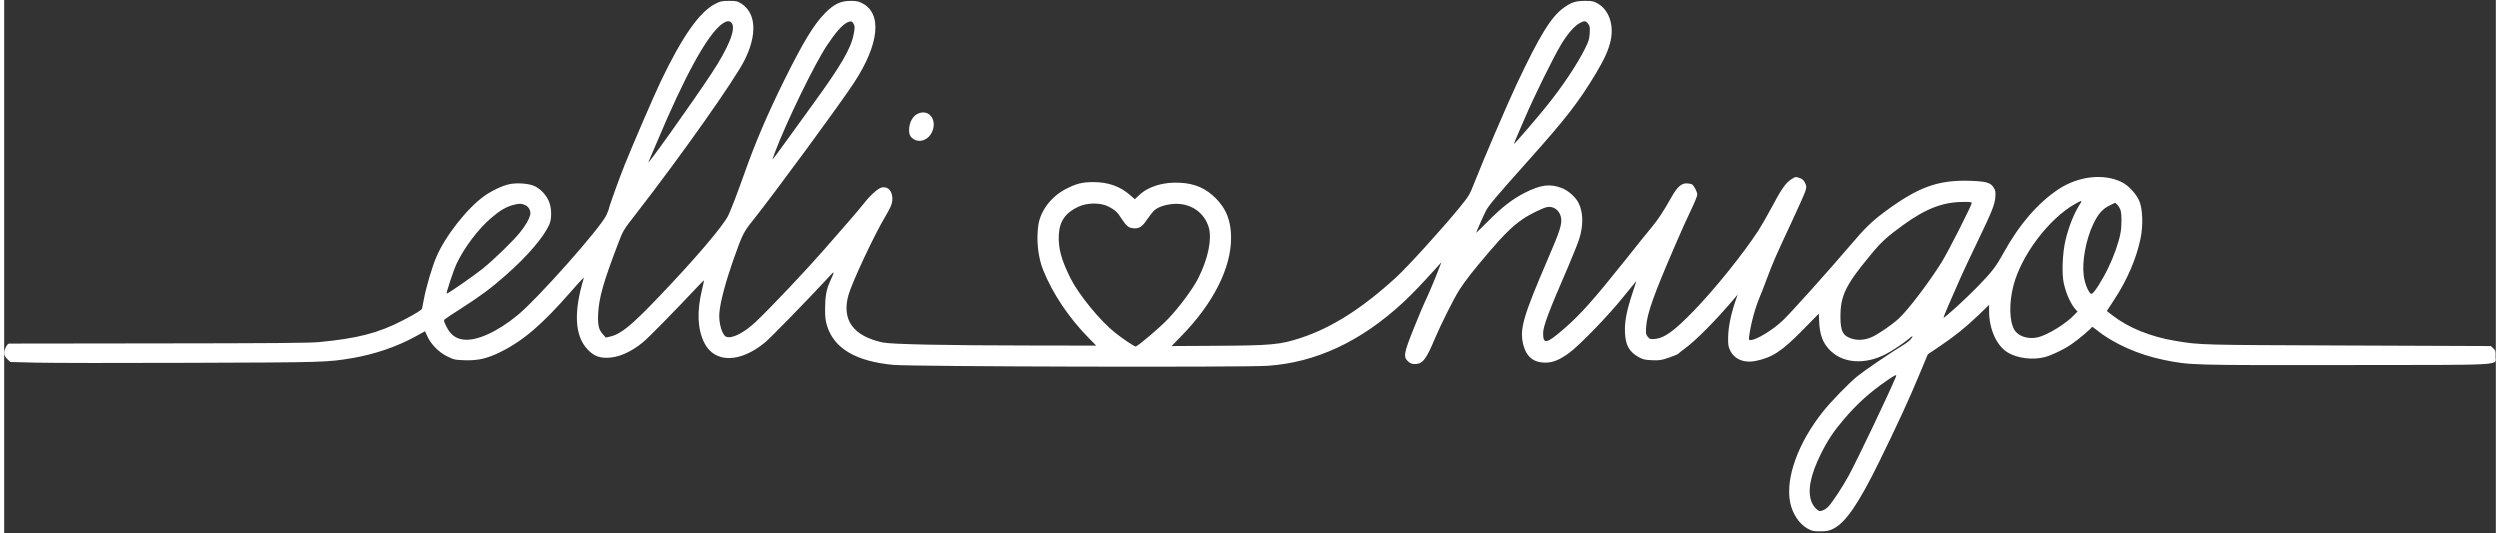 <?xml version="1.0" encoding="UTF-8"?>
<svg xmlns="http://www.w3.org/2000/svg" xmlns:xlink="http://www.w3.org/1999/xlink" width="300px" height="64px" viewBox="0 0 299 64" version="1.1">
<rect x="0" y="0" width="299" height="64" fill="#333333" stroke="none"/>
<g id="surface1">
<path style=" stroke:none;fill-rule:nonzero;fill:rgb(100%,100%,100%);fill-opacity:1;" d="M 85.332 0.461 C 83.461 1.402 81.359 4.387 78.781 9.785 C 77.934 11.566 75.379 17.492 74.441 19.836 C 73.77 21.508 72.57 24.859 72.57 25.035 C 72.57 25.102 72.426 25.465 72.25 25.844 C 71.504 27.414 64.055 35.809 61.609 37.824 C 59.18 39.824 56.68 40.953 55.117 40.75 C 54.199 40.645 53.551 40.156 53.09 39.227 C 52.762 38.574 52.727 38.465 52.867 38.32 C 52.957 38.23 53.871 37.621 54.918 36.961 C 57.195 35.5 58.43 34.582 60.246 32.98 C 62.812 30.711 64.719 28.488 65.41 26.961 C 65.742 26.23 65.707 24.891 65.344 24.105 C 65.004 23.355 64.422 22.738 63.707 22.359 C 63.031 22.016 61.559 21.898 60.578 22.113 C 59.73 22.305 58.496 22.891 57.613 23.523 C 55.555 24.992 52.934 28.32 51.855 30.855 C 51.348 32.027 50.633 34.484 50.371 35.887 C 50.27 36.43 50.172 36.938 50.148 37.016 C 50.105 37.203 49.41 37.621 47.848 38.441 C 44.941 39.957 42.371 40.621 37.77 41.051 C 36.648 41.164 31.945 41.195 18.5 41.207 C 8.723 41.219 0.648 41.23 0.574 41.23 C 0.352 41.262 0 41.938 0 42.336 C 0 42.609 0.102 42.809 0.363 43.078 L 0.727 43.441 L 3.852 43.516 C 5.582 43.562 13.875 43.574 22.301 43.539 C 38.453 43.484 38.742 43.484 41.812 42.965 C 44.469 42.512 47.141 41.594 49.355 40.379 L 50.504 39.746 L 50.797 40.387 C 51.25 41.352 52.176 42.281 53.168 42.766 C 53.973 43.164 54.055 43.188 55.289 43.23 C 56.891 43.273 57.934 43.031 59.52 42.258 C 62.305 40.883 64.551 38.953 68.043 34.957 C 68.914 33.949 69.598 33.23 69.562 33.352 C 68.32 37.434 68.465 40.277 69.98 41.902 C 70.699 42.664 71.316 42.945 72.348 42.934 C 73.695 42.922 75.199 42.27 76.68 41.051 C 77.316 40.531 80.574 37.215 83.25 34.359 C 83.637 33.949 83.957 33.633 83.977 33.641 C 83.988 33.664 83.887 34.172 83.738 34.777 C 83.109 37.41 83.199 39.504 84.023 41.152 C 85.254 43.594 88.316 43.574 91.324 41.074 C 91.973 40.543 96.785 35.598 98.758 33.453 C 99.723 32.391 99.723 32.391 99.074 33.844 C 98.668 34.746 98.512 35.629 98.512 37.047 C 98.5 38.055 98.559 38.484 98.746 39.094 C 99.59 41.824 102.215 43.363 106.707 43.785 C 108.973 43.996 148.762 44.094 151.637 43.895 C 157.414 43.496 162.801 40.984 167.848 36.32 C 168.938 35.312 170.195 33.992 171.824 32.184 L 172.473 31.461 L 172.184 32.203 C 171.777 33.309 170.816 35.566 170.465 36.273 C 170.301 36.605 169.707 38.023 169.145 39.426 C 167.953 42.398 167.879 42.844 168.473 43.371 C 168.738 43.605 168.938 43.684 169.266 43.684 C 170.215 43.684 170.621 43.164 171.68 40.645 C 172.363 39.016 173.992 35.762 174.598 34.824 C 175.312 33.699 176.293 32.457 178.188 30.234 C 180.004 28.109 181.051 27.09 182.238 26.285 C 183.117 25.688 184.641 24.949 185.156 24.848 C 185.973 24.703 186.699 25.281 186.832 26.168 C 186.941 26.941 186.688 27.734 185.27 31.02 C 182.238 38.066 181.82 39.527 182.305 41.406 C 182.68 42.832 183.551 43.516 184.945 43.516 C 185.852 43.508 186.59 43.211 187.746 42.391 C 188.934 41.551 192.602 37.777 194.297 35.629 C 195.133 34.594 195.84 33.73 195.852 33.73 C 195.863 33.73 195.664 34.371 195.406 35.145 C 194.695 37.27 194.441 38.617 194.496 39.898 C 194.562 41.43 195.012 42.234 196.148 42.855 C 196.641 43.133 196.887 43.188 197.719 43.223 C 198.613 43.266 198.836 43.23 199.758 42.922 C 200.332 42.723 200.859 42.512 200.914 42.434 C 200.98 42.359 201.301 42.102 201.633 41.859 C 203.016 40.852 205.43 38.418 207.602 35.84 L 208.02 35.344 L 207.688 36.32 C 207.18 37.832 206.895 39.316 206.875 40.477 C 206.863 41.375 206.895 41.602 207.113 42.047 C 207.641 43.133 208.82 43.605 210.219 43.305 C 212.191 42.887 213.34 42.137 215.836 39.594 L 217.762 37.633 L 217.797 38.531 C 217.863 40.223 218.258 41.238 219.207 42.137 C 220.758 43.605 223.316 43.762 225.746 42.52 C 226.508 42.137 227.84 41.25 228.547 40.668 C 229.062 40.234 229.074 40.234 228.906 40.555 C 228.809 40.738 228.434 41.062 228.039 41.309 C 226.418 42.293 223.203 44.48 222.387 45.145 C 221.332 46.004 219.219 48.188 218.258 49.391 C 215.285 53.129 213.766 57.301 214.305 60.223 C 214.562 61.602 215.383 62.859 216.398 63.426 C 216.93 63.723 217.09 63.758 217.93 63.758 C 218.73 63.758 218.953 63.711 219.492 63.449 C 220.969 62.719 222.52 60.461 224.977 55.461 C 227.168 51.004 228.641 47.809 229.863 44.848 L 230.836 42.52 L 232.223 41.582 C 234.039 40.367 235.43 39.246 236.957 37.777 L 238.191 36.582 L 238.191 37.312 C 238.191 39.516 239.105 41.52 240.469 42.324 C 241.625 43 243.422 43.223 244.855 42.855 C 245.68 42.645 247.113 41.957 248.012 41.352 C 248.875 40.773 250.523 39.383 250.523 39.238 C 250.523 39.18 250.734 39.305 250.996 39.516 C 253.07 41.219 256.078 42.555 259.156 43.188 C 262.352 43.828 262.207 43.828 281.086 43.805 C 300.883 43.785 298.898 43.895 298.957 42.73 C 298.988 42.148 298.957 42.047 298.703 41.805 L 298.406 41.527 L 281.27 41.461 C 263.43 41.395 263.531 41.406 260.559 40.906 C 257.562 40.41 254.898 39.324 252.992 37.844 L 252.32 37.324 L 253.176 36.008 C 254.742 33.641 255.879 31.008 256.371 28.598 C 256.68 27.086 256.629 25.148 256.238 24.176 C 255.898 23.312 254.938 22.258 254.105 21.852 C 251.938 20.789 248.918 21.129 246.527 22.703 C 244.082 24.316 241.824 26.918 239.953 30.301 C 238.973 32.062 238.547 32.613 236.824 34.383 C 235.293 35.953 232.816 38.207 232.715 38.121 C 232.688 38.078 233.73 35.629 234.832 33.176 C 235.117 32.535 235.988 30.688 236.762 29.074 C 238.551 25.359 238.863 24.582 238.941 23.645 C 238.984 23.023 238.953 22.844 238.754 22.527 C 238.367 21.906 237.863 21.762 235.855 21.695 C 232.004 21.586 229.637 22.461 225.551 25.5 C 224.082 26.605 223.25 27.414 221.555 29.418 C 218.93 32.492 214.395 37.555 213.426 38.465 C 212.215 39.613 210.242 40.809 209.57 40.809 C 209.359 40.809 209.34 40.762 209.402 40.332 C 209.613 38.773 210.109 36.961 210.703 35.555 C 210.816 35.312 211.188 34.34 211.543 33.398 C 212.27 31.449 212.609 30.676 214.57 26.484 C 215.34 24.836 216.047 23.246 216.145 22.934 C 216.301 22.402 216.289 22.336 216.102 21.941 C 215.934 21.609 215.785 21.473 215.43 21.352 C 214.988 21.195 214.957 21.195 214.449 21.52 C 213.801 21.918 213.207 22.781 212.051 24.98 C 211.586 25.855 210.883 27.07 210.488 27.691 C 208.668 30.48 205.32 34.637 202.789 37.258 C 200.387 39.738 199.23 40.578 198.055 40.676 C 197.535 40.719 197.457 40.699 197.227 40.41 C 197.008 40.121 196.984 40.012 197.039 39.203 C 197.148 37.613 197.953 35.355 200.477 29.527 C 201.113 28.031 201.984 26.098 202.41 25.227 C 202.832 24.352 203.172 23.512 203.172 23.367 C 203.172 23.012 202.777 22.258 202.523 22.113 C 202.402 22.059 202.105 22.004 201.859 22.004 C 201.254 22.004 200.727 22.492 200.09 23.633 C 199.109 25.383 198.438 26.395 197.668 27.312 C 197.227 27.836 195.809 29.594 194.508 31.242 C 190.727 35.977 189.199 37.699 187.152 39.48 C 185.09 41.262 184.684 41.352 184.672 40.012 C 184.672 39.172 185.312 37.457 187.625 32.129 C 188.23 30.719 188.848 29.172 189 28.688 C 189.527 27.027 189.496 25.477 188.914 24.328 C 188.559 23.633 187.668 22.844 186.898 22.559 C 185.508 22.027 184.395 22.172 182.523 23.109 C 181.027 23.863 179.703 24.883 178.043 26.574 C 177.258 27.348 176.637 27.965 176.637 27.941 C 176.637 27.871 177.504 25.887 177.781 25.359 C 178.133 24.66 178.77 23.895 182.934 19.23 C 187.457 14.164 188.965 12.219 191.027 8.777 C 192.051 7.062 192.547 5.957 192.789 4.82 C 193.184 2.949 192.555 1.191 191.238 0.426 C 190.738 0.141 190.578 0.105 189.727 0.105 C 188.582 0.105 188.074 0.273 187.16 0.922 C 185.629 2.02 184.273 4.23 181.477 10.148 C 180.344 12.574 177.613 18.918 176.469 21.82 C 175.852 23.391 175.785 23.5 174.684 24.859 C 172.656 27.348 168.422 32.016 167.031 33.285 C 163 36.98 159.32 39.324 155.645 40.531 C 153.156 41.363 152.102 41.461 145.336 41.496 L 140.086 41.527 L 141.273 40.312 C 145.098 36.406 147.23 32.16 147.23 28.543 C 147.223 26.527 146.68 25.094 145.414 23.816 C 144.215 22.605 142.914 22.027 141.117 21.93 C 139.129 21.82 137.332 22.359 136.23 23.391 L 135.68 23.906 L 135.164 23.457 C 133.93 22.359 132.484 21.852 130.711 21.852 C 129.359 21.852 128.656 22.027 127.355 22.703 C 125.648 23.602 124.371 25.27 124.105 26.984 C 123.844 28.73 124.051 30.82 124.66 32.355 C 125.793 35.199 127.75 38.133 130.195 40.609 L 131.047 41.473 L 123.203 41.461 C 112.984 41.453 106.477 41.316 105.438 41.098 C 101.887 40.332 100.484 38.406 101.309 35.422 C 101.73 33.914 104.383 28.242 105.75 25.953 C 106.387 24.871 106.531 24.539 106.578 24.051 C 106.66 23 106.102 22.324 105.289 22.504 C 104.867 22.594 103.934 23.434 103.16 24.418 C 102.844 24.824 102.059 25.754 101.422 26.484 C 100.781 27.215 99.363 28.828 98.285 30.078 C 96.168 32.5 92.004 36.895 90.266 38.551 C 88.836 39.91 87.402 40.656 86.676 40.422 C 86.156 40.254 85.707 38.719 85.828 37.488 C 85.949 36.176 86.578 33.82 87.48 31.242 C 88.59 28.121 88.703 27.879 89.836 26.461 C 92.348 23.32 100.352 12.43 102.004 9.895 C 105.012 5.293 105.387 1.609 102.953 0.383 C 102.52 0.16 102.258 0.105 101.562 0.105 C 100.363 0.105 99.57 0.496 98.492 1.586 C 97.129 2.992 95.906 5.004 93.605 9.641 C 91.598 13.688 90.145 17.094 88.855 20.734 C 88.039 23.043 87.195 25.246 86.883 25.879 C 86.211 27.203 82.867 31.121 78.57 35.609 C 75.289 39.047 74.043 40.066 72.754 40.379 L 72.195 40.512 L 71.844 40.109 C 71.336 39.57 71.215 38.984 71.281 37.602 C 71.383 35.707 71.91 33.832 73.695 29.172 C 74.266 27.668 74.289 27.625 75.883 25.578 C 81.359 18.523 87.691 9.539 88.855 7.207 C 90.387 4.129 90.234 1.562 88.449 0.426 C 87.984 0.141 87.855 0.105 86.996 0.105 C 86.133 0.105 85.961 0.141 85.332 0.461 Z M 87.262 2.715 C 87.891 3.344 86.984 5.648 84.828 8.898 C 82.414 12.551 76.766 20.457 77.328 19.41 C 77.363 19.34 77.789 18.344 78.273 17.195 C 81.676 9.09 84.371 4.176 86.145 2.871 C 86.656 2.504 87.008 2.449 87.262 2.715 Z M 101.961 2.914 C 102.094 3.195 102.082 3.355 101.938 4.121 C 101.609 5.824 100.43 7.848 97.172 12.34 C 96.332 13.5 94.883 15.5 93.945 16.797 C 93.02 18.078 92.238 19.129 92.215 19.129 C 92.191 19.129 92.305 18.797 92.449 18.391 C 93.832 14.707 97.234 7.691 98.758 5.414 C 99.758 3.91 100.531 3.027 101.148 2.703 C 101.586 2.484 101.773 2.527 101.961 2.914 Z M 190.07 2.84 C 190.277 3.117 190.309 3.246 190.266 3.98 C 190.223 4.707 190.145 4.953 189.703 5.832 C 188.746 7.75 186.977 10.402 185.078 12.746 C 184 14.098 181.281 17.25 181.203 17.25 C 181.148 17.25 181.262 16.992 182.438 14.266 C 183.617 11.52 185.875 6.941 186.82 5.359 C 187.582 4.086 188.426 3.105 189.078 2.762 C 189.605 2.473 189.793 2.484 190.07 2.84 Z M 249.18 24.352 C 248.41 25.543 247.828 26.949 247.363 28.805 C 247 30.301 246.891 32.855 247.156 34.004 C 247.453 35.312 247.992 36.48 248.574 37.137 L 248.809 37.379 L 248.422 37.777 C 247.43 38.84 245.207 40.199 244.051 40.477 C 242.859 40.75 241.66 40.355 241.199 39.535 C 240.613 38.496 240.582 36.309 241.109 34.281 C 242.059 30.621 245.359 26.25 248.508 24.473 C 249.27 24.039 249.391 24.02 249.18 24.352 Z M 236.102 24.375 C 236.102 24.648 233.281 30.203 232.5 31.461 C 230.977 33.898 228.402 37.293 227.312 38.262 C 226.508 38.996 224.922 40.078 224.172 40.422 C 223.371 40.797 222.52 40.875 221.77 40.656 C 220.66 40.332 220.352 39.758 220.352 38.023 C 220.352 35.48 220.957 34.227 223.934 30.633 C 225.23 29.051 225.945 28.398 227.887 26.996 C 230.613 25.027 232.633 24.25 235.086 24.23 C 235.891 24.219 236.102 24.25 236.102 24.375 Z M 132.508 24.781 C 133.301 25.191 133.586 25.445 134.059 26.199 C 134.676 27.137 134.898 27.324 135.48 27.391 C 136.152 27.469 136.559 27.227 137.109 26.395 C 137.367 26.023 137.727 25.543 137.906 25.348 C 138.344 24.883 139.238 24.559 140.293 24.473 C 142.309 24.316 144.016 25.453 144.555 27.301 C 144.953 28.699 144.48 31.008 143.301 33.363 C 142.672 34.629 141.039 36.836 139.645 38.297 C 138.621 39.359 136.012 41.582 135.766 41.582 C 135.613 41.582 134.137 40.59 133.281 39.898 C 131.539 38.52 128.984 35.402 127.992 33.453 C 126.848 31.176 126.461 29.746 126.562 28.109 C 126.66 26.527 127.367 25.523 128.906 24.805 C 129.984 24.309 131.551 24.297 132.508 24.781 Z M 253.961 25.203 C 254.125 25.699 254.117 27.168 253.949 28.031 C 253.711 29.207 253.16 30.766 252.496 32.129 C 251.738 33.699 250.77 35.211 250.492 35.258 C 250.207 35.312 249.664 34.082 249.547 33.074 C 249.324 31.371 249.809 28.766 250.668 26.941 C 251.262 25.676 251.805 25.059 252.672 24.648 L 253.32 24.328 L 253.574 24.57 C 253.711 24.691 253.883 24.98 253.961 25.203 Z M 62.504 24.602 C 62.977 24.805 63.254 25.359 63.109 25.844 C 62.945 26.406 62.57 27.051 61.91 27.879 C 61.125 28.863 58.871 31.066 57.418 32.246 C 56.434 33.043 53.176 35.301 53.102 35.234 C 53.023 35.145 53.918 32.445 54.301 31.629 C 55.211 29.703 56.891 27.48 58.441 26.156 C 59.453 25.281 60.215 24.836 61.016 24.613 C 61.789 24.406 62.031 24.406 62.504 24.602 Z M 227.035 45.145 C 226.32 46.926 222.277 55.395 221.32 57.121 C 220.613 58.418 219.414 60.23 218.93 60.762 C 218.559 61.168 217.984 61.426 217.73 61.281 C 217.422 61.117 217.07 60.684 216.906 60.277 C 216.367 58.957 216.73 57.023 218.008 54.465 C 218.82 52.828 219.582 51.691 220.77 50.309 C 222.434 48.371 223.867 47.09 225.945 45.652 C 226.891 45.008 227.137 44.891 227.035 45.145 Z M 227.035 45.145 "/>
<path style=" stroke:none;fill-rule:nonzero;fill:rgb(100%,100%,100%);fill-opacity:1;" d="M 109.602 13.664 C 109.051 13.941 108.656 14.617 108.602 15.379 C 108.547 16.133 108.711 16.477 109.262 16.766 C 109.98 17.137 110.914 16.742 111.32 15.891 C 112.035 14.395 110.957 12.992 109.602 13.664 Z M 109.602 13.664 "/>
</g>
</svg>
